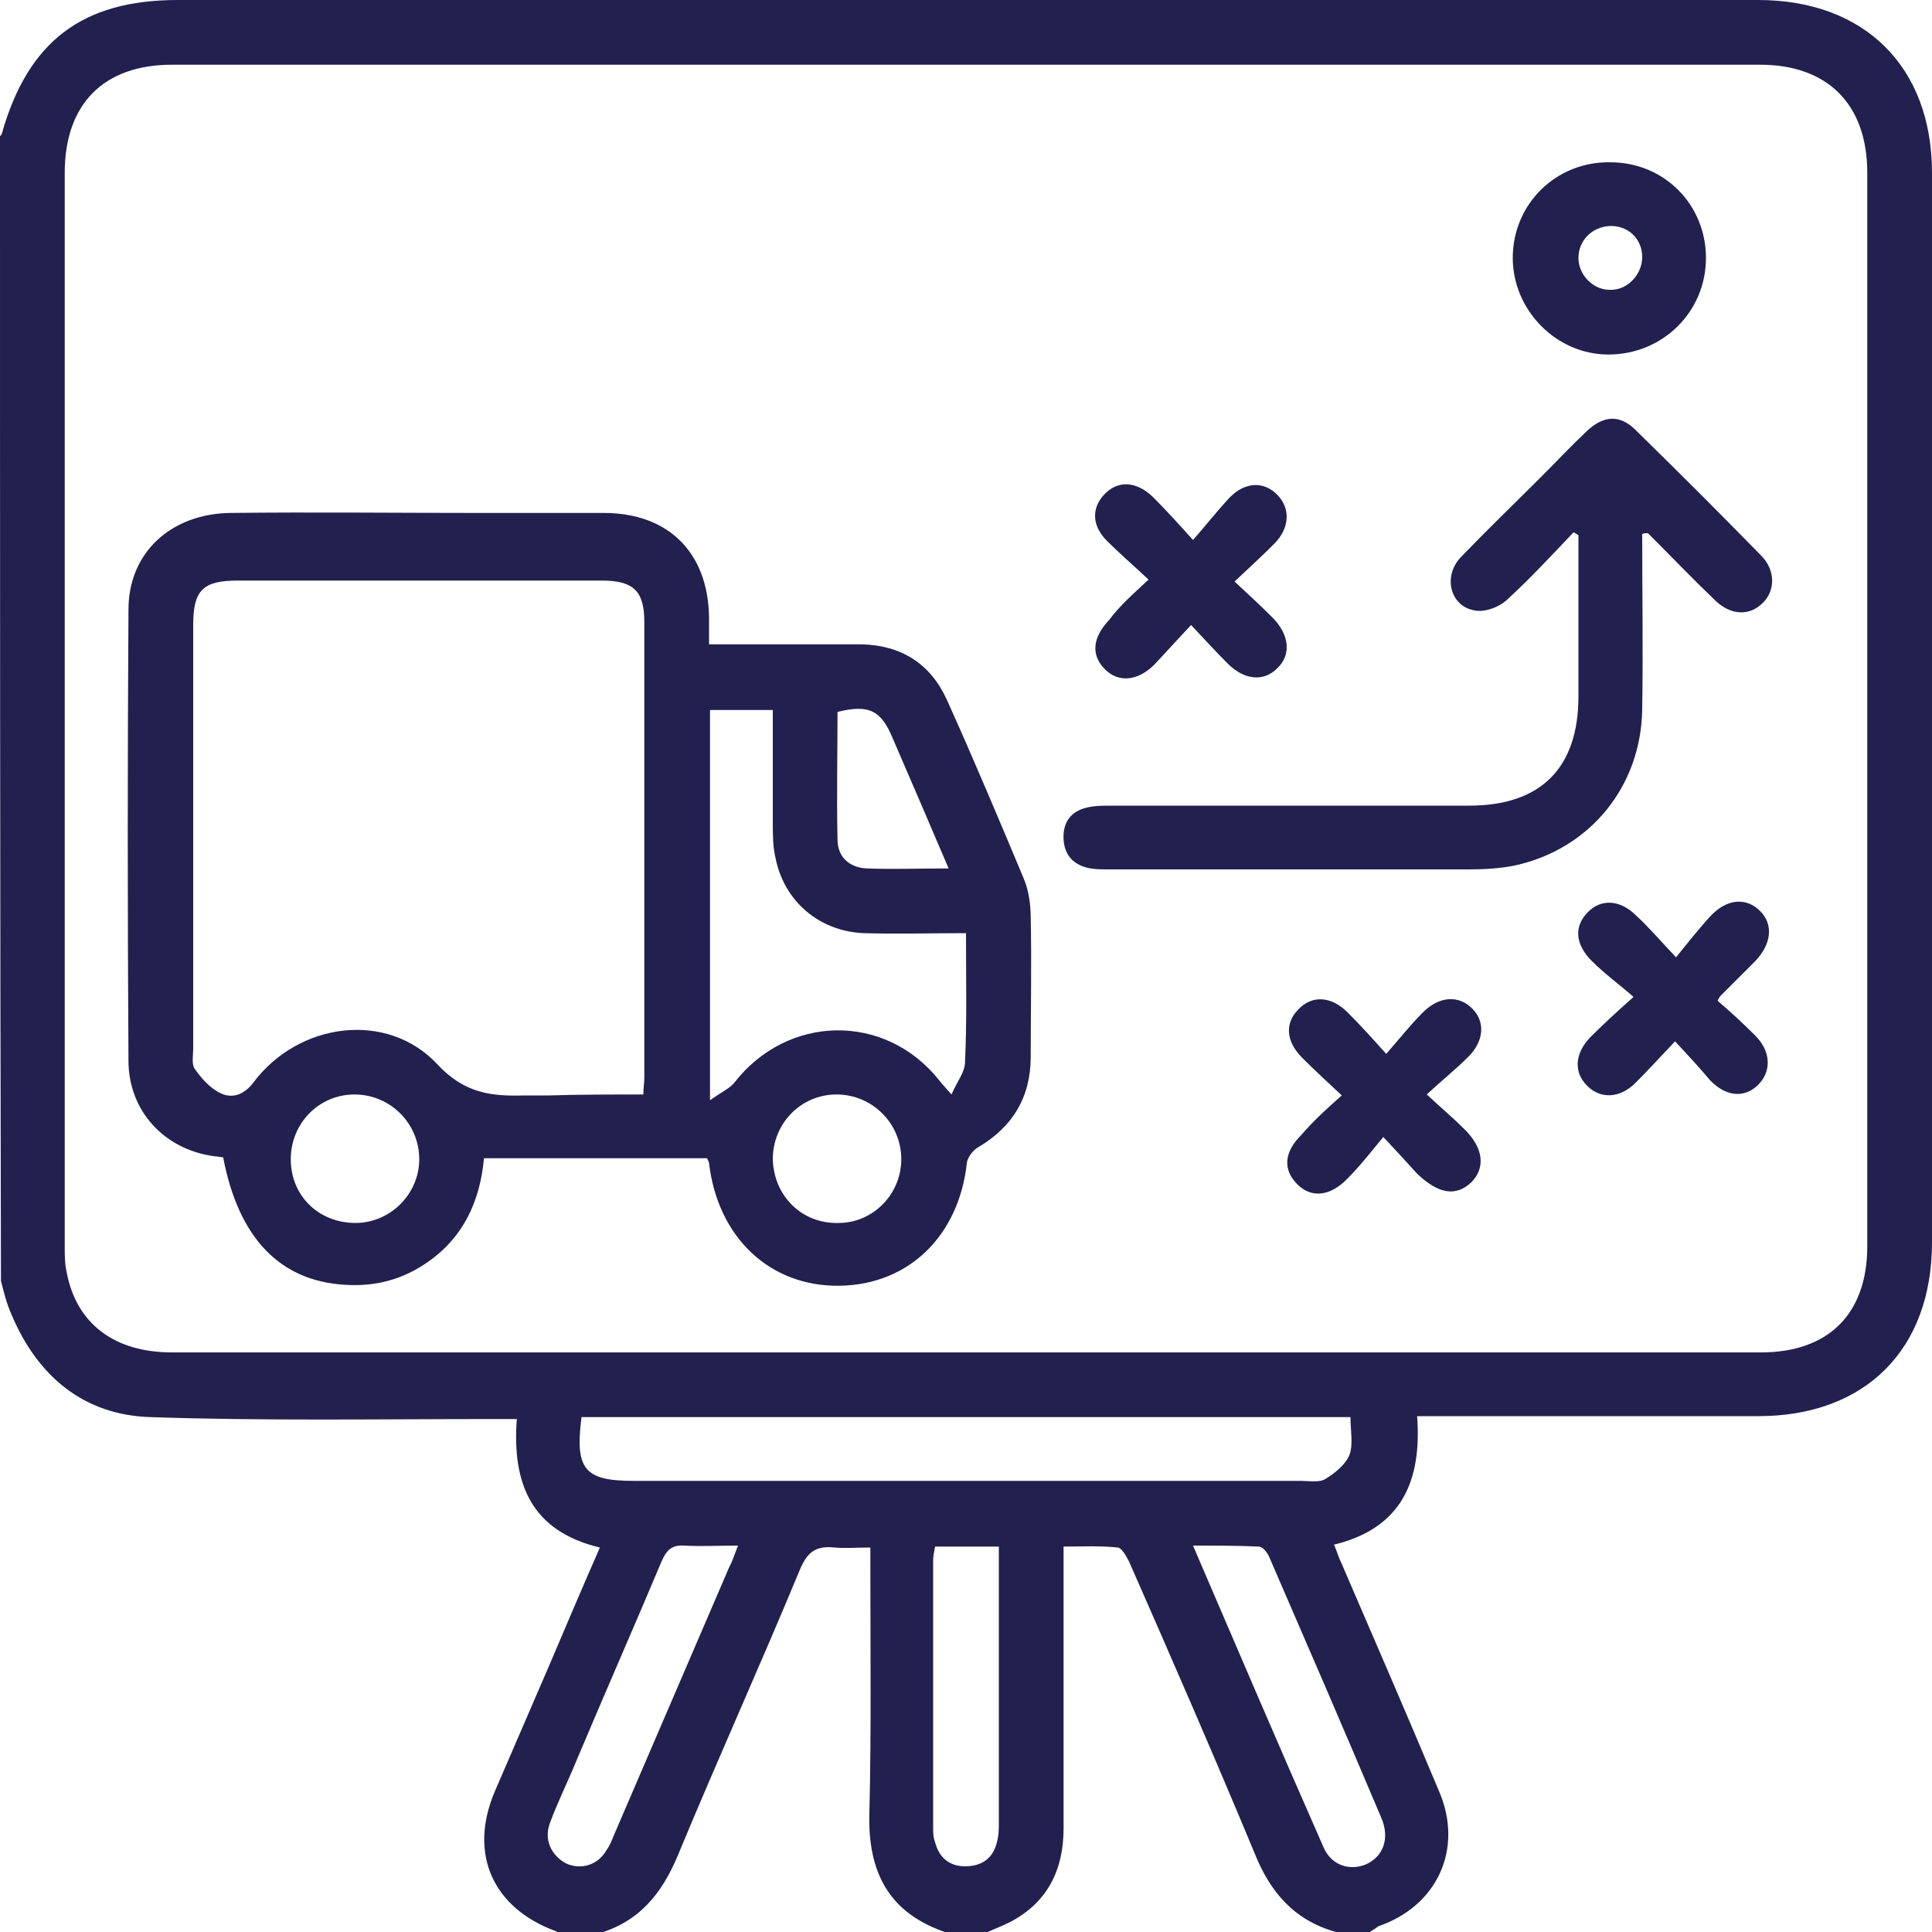 <?xml version="1.0" encoding="utf-8"?>
<!-- Generator: Adobe Illustrator 26.5.0, SVG Export Plug-In . SVG Version: 6.00 Build 0)  -->
<svg version="1.1" id="Layer_1" xmlns="http://www.w3.org/2000/svg" xmlns:xlink="http://www.w3.org/1999/xlink" x="0px" y="0px"
	 viewBox="0 0 200 200" style="enable-background:new 0 0 200 200;" xml:space="preserve">
<style type="text/css">
	.st0{fill:#22204F;}
</style>
<g>
	<path class="st0" d="M141.8,200c-1.2,0-2.3,0-3.5,0c-4.3-1.2-6.8-4.1-8.4-8.1c-4.2-10.1-8.6-20.2-13-30.2c-0.3-0.6-0.8-1.5-1.2-1.5
		c-1.8-0.2-3.7-0.1-5.6-0.1c0,1.1,0,1.9,0,2.7c0,8.8,0,17.7,0,26.5c0,4.3-1.7,7.7-5.6,9.7c-0.8,0.4-1.6,0.7-2.5,1.1
		c-1.3,0-2.6,0-3.9,0c-6.1-2-8.3-6.3-8.1-12.5c0.2-8.3,0.1-16.6,0.1-24.9c0-0.8,0-1.5,0-2.5c-1.4,0-2.6,0.1-3.7,0
		c-1.9-0.2-2.8,0.4-3.6,2.3c-4.1,9.9-8.5,19.6-12.6,29.5c-1.7,4.1-4.1,7-8.4,8.2c-1.3,0-2.6,0-3.9,0c-0.1-0.1-0.3-0.3-0.4-0.3
		c-6.5-2.4-9-8-6.3-14.4c1.9-4.4,3.8-8.8,5.7-13.2c1.7-4,3.4-8,5.2-12.1c-7.1-1.7-9.1-6.6-8.6-13.3c-1,0-1.8,0-2.6,0
		c-11.8,0-23.6,0.2-35.3-0.2c-6.9-0.2-11.7-4.2-14.4-10.6c-0.5-1.1-0.8-2.3-1.1-3.5C0,93,0,53.5,0,14.1c0.1-0.1,0.2-0.2,0.2-0.3
		C2.9,4.3,8.5,0,18.4,0C72.9,0,127.5,0,182,0c11,0,18,6.9,18,17.9c0,36.9,0,73.8,0,110.7c0,11.1-6.9,18-18,18c-10.9,0-21.9,0-32.8,0
		c-0.8,0-1.5,0-2.5,0c0.5,6.7-1.6,11.6-8.6,13.3c0.3,0.7,0.5,1.4,0.8,2c3.4,7.9,6.8,15.7,10.1,23.6c2.5,5.9-0.2,11.8-6.3,13.9
		C142.3,199.7,142.1,199.8,141.8,200z M99.9,140c27.5,0,54.9,0,82.4,0c7,0,11-4,11-11c0-37,0-74.1,0-111.1c0-7.1-4.1-11.2-11.1-11.2
		c-54.8,0-109.6,0-164.4,0c-7.1,0-11.1,4.1-11.1,11.2c0,37,0,74.1,0,111.1c0,0.9,0,1.8,0.2,2.7c1,5.3,4.9,8.3,10.9,8.3
		C45.1,140,72.5,140,99.9,140z M60.2,146.7c-0.7,5.4,0.3,6.6,5.4,6.6c23,0,46.1,0,69.1,0c0.8,0,1.9,0.2,2.5-0.2
		c1-0.6,2.1-1.5,2.5-2.5c0.4-1.1,0.1-2.5,0.1-3.9C113.2,146.7,86.8,146.7,60.2,146.7z M123.5,160c4.6,10.7,9,21,13.5,31.2
		c0.8,1.9,2.7,2.5,4.4,1.8c1.8-0.8,2.5-2.7,1.6-4.8c-3.8-9-7.7-18-11.6-27c-0.2-0.5-0.7-1.1-1.1-1.1C128,160,125.9,160,123.5,160z
		 M76.4,160c-2,0-3.8,0.1-5.5,0c-1.4-0.1-1.9,0.5-2.4,1.6c-2.9,6.9-5.9,13.7-8.8,20.6c-0.9,2.2-2,4.4-2.8,6.6
		c-0.6,1.7,0.2,3.3,1.7,4.1c1.5,0.7,3.3,0.2,4.2-1.4c0.3-0.4,0.5-0.9,0.7-1.4c4-9.3,8-18.6,12-27.9C75.8,161.7,76,161,76.4,160z
		 M96.8,160.1c-0.1,0.5-0.2,1-0.2,1.4c0,9.2,0,18.5,0,27.7c0,0.5,0,1,0.2,1.5c0.4,1.6,1.5,2.5,3.1,2.5c1.7,0,2.9-0.8,3.3-2.5
		c0.2-0.7,0.2-1.4,0.2-2.1c0-8.8,0-17.7,0-26.5c0-0.6,0-1.3,0-2C101,160.1,99,160.1,96.8,160.1z"/>
	<path class="st0" d="M73.4,66.7c0.9,0,1.6,0,2.3,0c4.5,0,9,0,13.5,0c4.1,0.1,7.1,2,8.8,5.7c2.8,6.2,5.4,12.4,8,18.6
		c0.5,1.2,0.7,2.7,0.7,4c0.1,4.8,0,9.6,0,14.4c0,4.2-1.9,7.3-5.5,9.4c-0.5,0.3-1,1-1.1,1.5c-0.8,7.6-6,12.7-13.2,12.8
		c-7.2,0.1-12.6-5-13.5-12.7c0-0.1-0.1-0.2-0.2-0.5c-7.6,0-15.2,0-23.1,0c-0.4,4.4-2.1,8.2-5.9,10.8c-2.6,1.8-5.4,2.5-8.5,2.3
		c-6.7-0.4-11-4.8-12.6-13.2c-0.3,0-0.6-0.1-0.9-0.1c-5.2-0.7-8.9-4.7-8.9-9.9c-0.1-15.6-0.1-31.1,0-46.7c0-5.9,4.4-9.9,10.5-10
		c8.7-0.1,17.3,0,26,0c4.2,0,8.5,0,12.7,0c6.7,0,10.8,4.1,10.9,10.8C73.4,64.9,73.4,65.7,73.4,66.7z M66.6,113.3
		c0-0.7,0.1-1.2,0.1-1.7c0-15.7,0-31.5,0-47.2c0-3.2-1.1-4.3-4.4-4.3c-12.6,0-25.1,0-37.7,0c-3.6,0-4.6,1-4.6,4.6
		c0,14.6,0,29.3,0,43.9c0,0.7-0.2,1.6,0.2,2.1c0.7,1,1.6,2,2.7,2.5c1.1,0.5,2.3,0.2,3.3-1.1c4.7-6.3,13.9-7.5,19.1-1.9
		c2.8,3,5.6,3.3,9,3.2c0.8,0,1.7,0,2.5,0C60,113.3,63.3,113.3,66.6,113.3z M100,96.6c-3.7,0-7.1,0.1-10.6,0
		c-4.6-0.2-8.2-3.3-9.1-7.7C80,87.7,80,86.4,80,85.2c0-3.9,0-7.8,0-11.7c-2.4,0-4.5,0-6.5,0c0,13.3,0,26.5,0,40.4
		c1.1-0.8,2-1.2,2.5-1.8c5.5-7.1,15.6-7.3,21.2-0.3c0.3,0.4,0.6,0.7,1.3,1.5c0.6-1.4,1.4-2.3,1.4-3.4
		C100.1,105.7,100,101.3,100,96.6z M36.8,126.6c3.6,0,6.6-3,6.6-6.6c0-3.7-3-6.7-6.7-6.7c-3.7,0-6.6,3-6.6,6.7
		C30.1,123.8,33,126.6,36.8,126.6z M86.8,126.6c3.6,0,6.5-3,6.5-6.6c0-3.7-3-6.7-6.7-6.7c-3.7,0-6.6,3-6.6,6.7
		C80.1,123.8,83,126.7,86.8,126.6z M98.2,89.9c-2-4.7-3.9-9.1-5.8-13.5c-1.2-2.9-2.5-3.5-5.7-2.7c0,4.4-0.1,8.8,0,13.2
		c0,1.8,1.2,2.9,3,3C92.4,90,95.1,89.9,98.2,89.9z"/>
	<path class="st0" d="M170,55.3c0,6,0.1,12.1,0,18.1c-0.1,8-5.4,14.5-13.2,16.2c-1.5,0.3-3.1,0.4-4.7,0.4c-12.4,0-24.9,0-37.3,0
		c-0.6,0-1.3,0-1.9-0.1c-1.7-0.3-2.7-1.3-2.8-3c-0.1-1.7,0.7-2.9,2.4-3.3c0.8-0.2,1.7-0.2,2.5-0.2c12.4,0,24.7,0,37.1,0
		c7.4,0,11.3-3.9,11.3-11.3c0-4.9,0-9.9,0-14.8c0-0.6,0-1.2,0-1.9c-0.2-0.1-0.3-0.2-0.5-0.3c-2.2,2.3-4.4,4.7-6.8,6.9
		c-0.8,0.8-2.3,1.4-3.4,1.2c-2.6-0.4-3.4-3.6-1.4-5.6c2.7-2.8,5.5-5.5,8.3-8.3c1.6-1.6,3.1-3.2,4.7-4.7c1.7-1.6,3.4-1.7,5-0.1
		c4.4,4.3,8.7,8.6,13,13c1.5,1.5,1.5,3.6,0.2,4.9c-1.4,1.4-3.3,1.3-4.9-0.2c-2.4-2.3-4.7-4.7-7-7C170.3,55.2,170.1,55.2,170,55.3z"
		/>
	<path class="st0" d="M176.6,26.7c0,5.6-4.5,10-10.1,10c-5.4,0-9.9-4.6-9.9-10c0-5.6,4.5-10,10.1-9.9
		C172.3,16.8,176.6,21.2,176.6,26.7z M170,26.6c0-1.9-1.5-3.3-3.4-3.2c-1.8,0.1-3.2,1.5-3.2,3.3c0,1.8,1.6,3.4,3.4,3.3
		C168.5,30,170,28.4,170,26.6z"/>
	<path class="st0" d="M138.9,113.4c-1.6-1.5-2.9-2.7-4.1-3.9c-1.7-1.7-1.8-3.6-0.4-5c1.4-1.5,3.4-1.4,5.1,0.3c1.2,1.2,2.4,2.5,4,4.3
		c1.4-1.6,2.5-3,3.8-4.3c1.7-1.7,3.7-1.8,5.1-0.4c1.4,1.4,1.2,3.4-0.4,5c-1.3,1.3-2.7,2.4-4.3,3.9c1.5,1.4,2.7,2.4,3.8,3.5
		c2.1,2,2.3,4.1,0.8,5.6c-1.6,1.5-3.4,1.2-5.6-0.9c-1-1.1-2-2.2-3.5-3.8c-1.4,1.7-2.5,3.1-3.8,4.4c-1.8,1.8-3.7,1.9-5.1,0.5
		c-1.5-1.5-1.4-3.3,0.4-5.1C136,116,137.3,114.8,138.9,113.4z"/>
	<path class="st0" d="M173.4,107.8c-1.6,1.7-2.8,3-4.1,4.3c-1.6,1.6-3.6,1.7-5,0.3c-1.4-1.4-1.3-3.3,0.3-5c1.3-1.3,2.6-2.5,4.5-4.2
		c-1.6-1.4-3-2.4-4.3-3.7c-1.7-1.7-1.9-3.5-0.5-5c1.4-1.5,3.4-1.4,5.1,0.3c1.3,1.2,2.4,2.5,4.1,4.3c1.3-1.6,2.4-3,3.6-4.3
		c1.7-1.8,3.7-1.9,5.1-0.5c1.4,1.4,1.2,3.4-0.5,5.2c-1.2,1.2-2.4,2.4-3.6,3.6c0,0-0.1,0.1-0.3,0.5c1.3,1.1,2.6,2.3,3.9,3.6
		c1.6,1.6,1.7,3.6,0.4,5c-1.4,1.5-3.4,1.4-5.1-0.4C176,110.6,174.8,109.3,173.4,107.8z"/>
	<path class="st0" d="M118.9,60c-1.6-1.5-3-2.7-4.3-4c-1.6-1.6-1.6-3.4-0.3-4.8c1.4-1.5,3.3-1.4,5,0.2c1.3,1.3,2.5,2.6,4.2,4.5
		c1.4-1.6,2.5-3,3.7-4.3c1.7-1.8,3.7-1.8,5.1-0.3c1.3,1.4,1.2,3.4-0.4,5c-1.2,1.2-2.5,2.4-4.1,3.9c1.4,1.3,2.7,2.5,3.9,3.7
		c1.8,1.8,2,3.9,0.5,5.3c-1.4,1.4-3.4,1.2-5.1-0.5c-1.2-1.2-2.3-2.4-3.8-4c-1.4,1.5-2.6,2.8-3.8,4.1c-1.7,1.7-3.7,1.9-5.1,0.5
		c-1.5-1.5-1.3-3.3,0.4-5.1C116,62.6,117.3,61.5,118.9,60z"/>
</g>
</svg>
